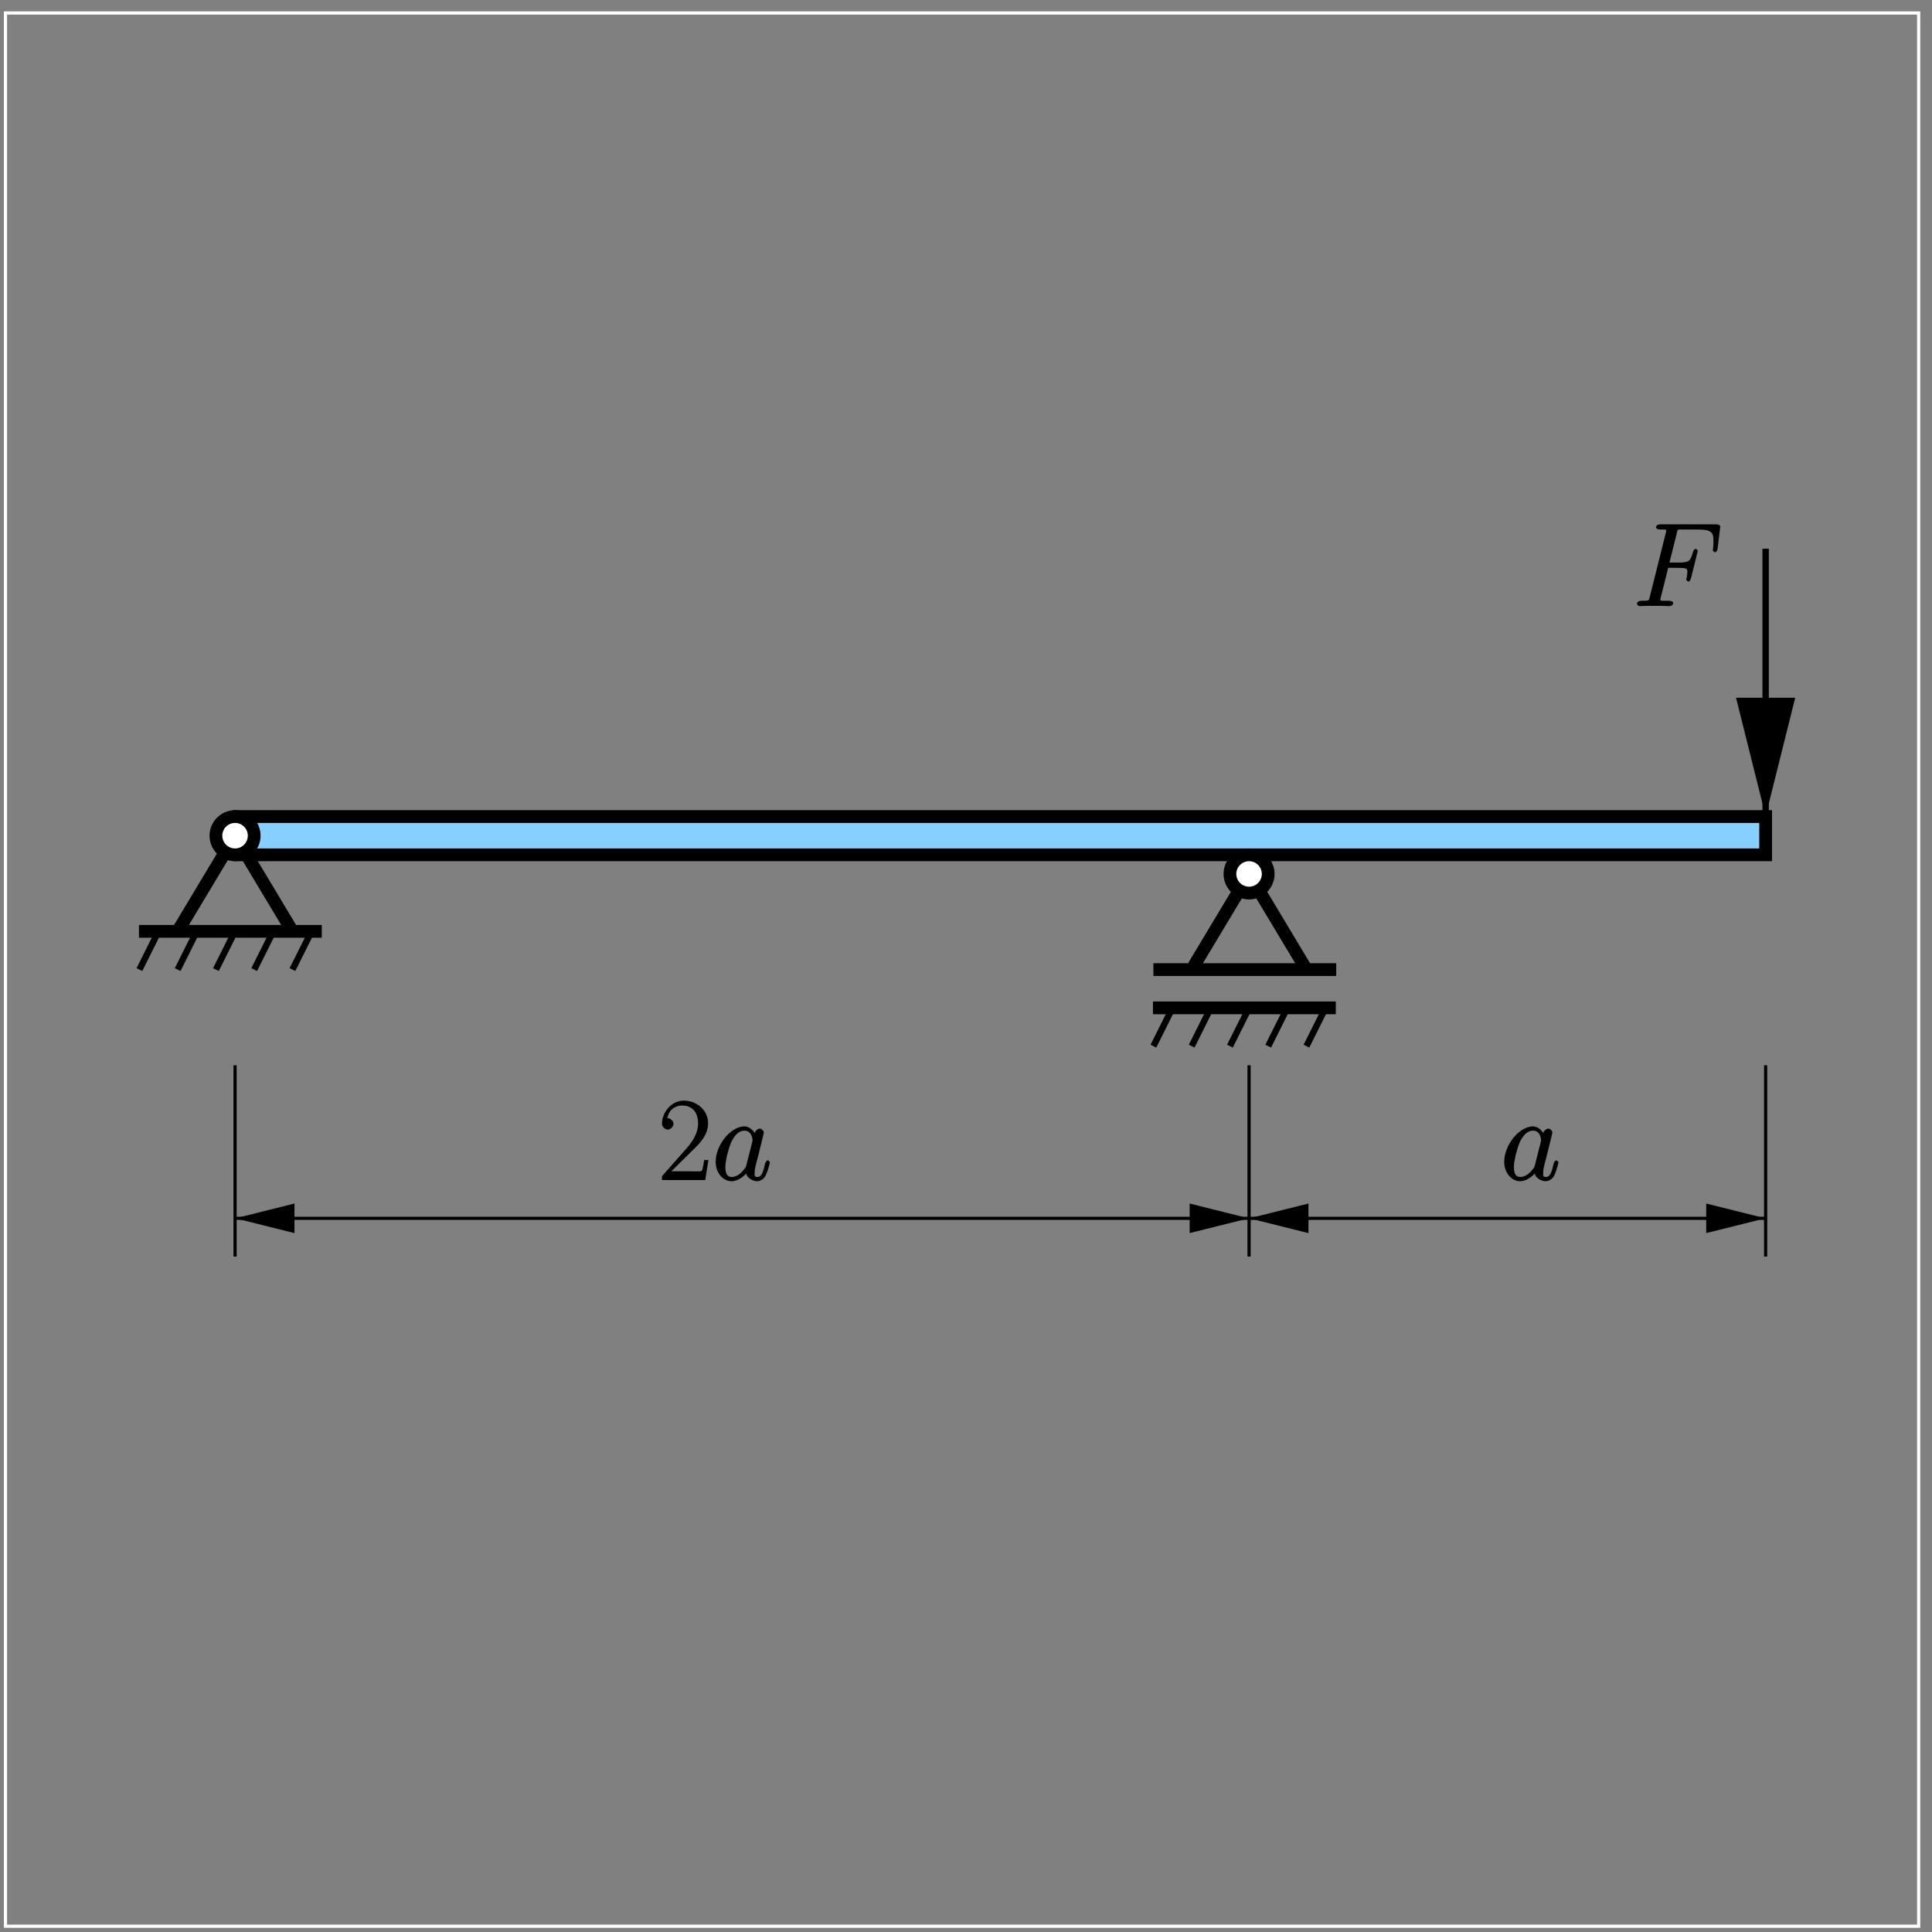 <?xml version="1.0" encoding="UTF-8"?>
<svg xmlns="http://www.w3.org/2000/svg" xmlns:xlink="http://www.w3.org/1999/xlink" width="283.46pt" height="283.48pt" viewBox="0 0 283.46 283.48" version="1.1">
<rect x="0" y="0" width="283.46" height="283.48" fill="#808080" stroke="none"/>
<defs>
<g>
<symbol overflow="visible" id="glyph0-0">
<path style="stroke:none;" d=""/>
</symbol>
<symbol overflow="visible" id="glyph0-1">
<path style="stroke:none;" d="M 5.109 -5.609 L 6.766 -5.609 C 8.078 -5.609 8.031 -5.453 8.031 -4.953 C 8.031 -4.734 7.984 -4.5 7.922 -4.125 C 7.922 -4.125 7.859 -3.953 7.859 -3.922 C 7.859 -3.812 8.078 -3.594 8.203 -3.594 C 8.328 -3.594 8.484 -3.812 8.562 -4.078 L 9.562 -8.094 C 9.562 -8.156 9.359 -8.406 9.25 -8.406 C 9.094 -8.406 8.922 -8.203 8.844 -7.906 C 8.484 -6.609 8.297 -6.391 6.797 -6.391 L 5.406 -6.391 L 6.484 -10.703 C 6.641 -11.312 6.547 -11.234 7.25 -11.234 L 9.562 -11.234 C 11.703 -11.234 11.859 -10.734 11.859 -9.5 C 11.859 -9.406 11.859 -9.016 11.812 -8.578 C 11.797 -8.5 11.766 -8.281 11.766 -8.219 C 11.766 -8.078 12 -7.891 12.109 -7.891 C 12.219 -7.891 12.438 -8.094 12.469 -8.406 L 12.828 -11.422 C 12.828 -11.469 12.859 -11.641 12.859 -11.672 C 12.859 -11.859 12.562 -12 12.266 -12 L 4.094 -12 C 3.766 -12 3.438 -11.859 3.438 -11.547 C 3.438 -11.359 3.719 -11.234 4.016 -11.234 C 5.078 -11.234 4.922 -11.25 4.922 -11.047 C 4.922 -10.969 4.906 -10.906 4.859 -10.703 L 2.531 -1.406 C 2.375 -0.812 2.5 -0.781 1.297 -0.781 C 0.969 -0.781 0.641 -0.641 0.641 -0.328 C 0.641 -0.141 0.953 0 1.047 0 C 1.375 0 1.719 -0.031 2.047 -0.031 L 4.281 -0.031 C 4.672 -0.031 5.078 0 5.453 0 C 5.609 0 5.953 -0.141 5.953 -0.453 C 5.953 -0.641 5.719 -0.781 5.344 -0.781 C 3.984 -0.781 4.078 -0.75 4.078 -1.016 C 4.078 -1.109 4.109 -1.234 4.156 -1.359 L 5.219 -5.609 Z M 5.109 -5.609 "/>
</symbol>
<symbol overflow="visible" id="glyph0-2">
<path style="stroke:none;" d="M 5.031 -2.188 C 4.938 -1.891 5 -1.953 4.75 -1.625 C 4.375 -1.141 3.719 -0.453 2.906 -0.453 C 2.203 -0.453 1.953 -0.953 1.953 -1.969 C 1.953 -2.906 2.484 -4.844 2.812 -5.562 C 3.391 -6.766 4.062 -7.25 4.734 -7.25 C 5.875 -7.25 5.938 -5.969 5.938 -5.844 C 5.938 -5.812 5.938 -5.688 5.891 -5.578 Z M 6.422 -6.594 C 6.234 -7.047 5.625 -7.875 4.734 -7.875 C 2.797 -7.875 0.531 -5.219 0.531 -2.672 C 0.531 -0.969 1.688 0.172 2.859 0.172 C 3.812 0.172 4.703 -0.609 5.016 -0.953 C 5.109 -0.266 6.078 0.172 6.594 0.172 C 7.109 0.172 7.609 -0.172 7.859 -0.656 C 8.25 -1.484 8.484 -2.531 8.484 -2.594 C 8.484 -2.688 8.281 -2.891 8.172 -2.891 C 8.031 -2.891 7.859 -2.672 7.781 -2.406 C 7.531 -1.391 7.359 -0.453 6.641 -0.453 C 6.141 -0.453 6.25 -0.75 6.25 -1.109 C 6.25 -1.5 6.297 -1.688 6.453 -2.359 C 6.578 -2.797 6.656 -3.172 6.797 -3.672 C 7.438 -6.25 7.594 -6.875 7.594 -6.969 C 7.594 -7.219 7.266 -7.547 7.016 -7.547 C 6.453 -7.547 6.172 -6.797 6.125 -6.594 Z M 6.422 -6.594 "/>
</symbol>
<symbol overflow="visible" id="glyph1-0">
<path style="stroke:none;" d=""/>
</symbol>
<symbol overflow="visible" id="glyph1-1">
<path style="stroke:none;" d="M 7.188 -2.938 L 6.734 -2.938 C 6.547 -1.578 6.438 -1.469 6.375 -1.359 C 6.281 -1.219 5.172 -1.281 4.922 -1.281 L 1.922 -1.281 C 2.344 -1.703 3.547 -2.922 5.016 -4.344 C 6.062 -5.344 7.312 -6.609 7.312 -8.312 C 7.312 -10.344 5.562 -11.656 3.75 -11.656 C 1.859 -11.656 0.547 -9.844 0.547 -8.297 C 0.547 -7.625 1.203 -7.406 1.406 -7.406 C 1.578 -7.406 2.234 -7.641 2.234 -8.25 C 2.234 -8.781 1.656 -9.078 1.406 -9.078 C 1.312 -9.078 1.078 -9 1.344 -9.125 C 1.594 -10.344 2.469 -10.938 3.516 -10.938 C 5.016 -10.938 5.844 -9.891 5.844 -8.312 C 5.844 -6.812 5 -5.609 4.016 -4.5 L 0.547 -0.562 L 0.547 0 L 6.891 0 L 7.359 -2.938 Z M 7.188 -2.938 "/>
</symbol>
</g>
<clipPath id="clip1">
  <path d="M 258 80 L 260 80 L 260 121 L 258 121 Z M 258 80 "/>
</clipPath>
<clipPath id="clip2">
  <path d="M 0 0.062 L 0 283.461 L 283.398 283.461 L 283.398 0.062 Z M 255.309 120.738 L 262.793 120.738 L 262.793 102.836 L 259.051 117.809 L 255.309 102.836 Z M 255.309 120.738 "/>
</clipPath>
<clipPath id="clip3">
  <path d="M 34 178 L 184 178 L 184 179 L 34 179 Z M 34 178 "/>
</clipPath>
<clipPath id="clip4">
  <path d="M 0 0.062 L 0 283.461 L 283.398 283.461 L 283.398 0.062 Z M 33.551 176.879 L 33.551 180.621 L 42.969 180.621 L 35.484 178.75 L 42.969 176.879 Z M 184.195 180.621 L 184.195 176.879 L 174.777 176.879 L 182.262 178.75 L 174.777 180.621 Z M 184.195 180.621 "/>
</clipPath>
<clipPath id="clip5">
  <path d="M 183 178 L 260 178 L 260 179 L 183 179 Z M 183 178 "/>
</clipPath>
<clipPath id="clip6">
  <path d="M 0 0.062 L 0 283.461 L 283.398 283.461 L 283.398 0.062 Z M 182.324 176.879 L 182.324 180.621 L 191.742 180.621 L 184.258 178.75 L 191.742 176.879 Z M 259.984 180.621 L 259.984 176.879 L 250.566 176.879 L 258.051 178.75 L 250.566 180.621 Z M 259.984 180.621 "/>
</clipPath>
</defs>
<g id="surface1">
<path style="fill:none;stroke-width:9.357;stroke-linecap:butt;stroke-linejoin:miter;stroke:rgb(0%,0%,0%);stroke-opacity:1;stroke-miterlimit:10;" d="M 204.531 1468.355 L 457.148 1468.355 L 429.062 1412.222 " transform="matrix(0.1,0,0,-0.1,0,283.48)"/>
<path style="fill:none;stroke-width:9.357;stroke-linecap:butt;stroke-linejoin:miter;stroke:rgb(0%,0%,0%);stroke-opacity:1;stroke-miterlimit:10;" d="M 372.93 1412.222 L 401.016 1468.355 " transform="matrix(0.1,0,0,-0.1,0,283.48)"/>
<path style="fill:none;stroke-width:9.357;stroke-linecap:butt;stroke-linejoin:miter;stroke:rgb(0%,0%,0%);stroke-opacity:1;stroke-miterlimit:10;" d="M 316.797 1412.222 L 344.883 1468.355 " transform="matrix(0.1,0,0,-0.1,0,283.48)"/>
<path style="fill:none;stroke-width:9.357;stroke-linecap:butt;stroke-linejoin:miter;stroke:rgb(0%,0%,0%);stroke-opacity:1;stroke-miterlimit:10;" d="M 260.664 1412.222 L 288.711 1468.355 " transform="matrix(0.1,0,0,-0.1,0,283.48)"/>
<path style="fill:none;stroke-width:9.357;stroke-linecap:butt;stroke-linejoin:miter;stroke:rgb(0%,0%,0%);stroke-opacity:1;stroke-miterlimit:10;" d="M 204.531 1412.222 L 232.578 1468.355 " transform="matrix(0.1,0,0,-0.1,0,283.48)"/>
<path style="fill:none;stroke-width:18.713;stroke-linecap:butt;stroke-linejoin:miter;stroke:rgb(0%,0%,0%);stroke-opacity:1;stroke-miterlimit:10;" d="M 203.906 1468.355 L 472.109 1468.355 " transform="matrix(0.1,0,0,-0.1,0,283.48)"/>
<path style="fill:none;stroke-width:18.713;stroke-linecap:butt;stroke-linejoin:miter;stroke:rgb(0%,0%,0%);stroke-opacity:1;stroke-miterlimit:10;" d="M 260.664 1468.355 L 344.883 1608.706 L 429.062 1468.355 " transform="matrix(0.1,0,0,-0.1,0,283.48)"/>
<path style="fill:none;stroke-width:18.713;stroke-linecap:butt;stroke-linejoin:miter;stroke:rgb(0%,0%,0%);stroke-opacity:1;stroke-miterlimit:10;" d="M 1748.398 1412.222 L 1832.617 1552.573 L 1916.797 1412.222 " transform="matrix(0.1,0,0,-0.1,0,283.48)"/>
<path style="fill:none;stroke-width:9.357;stroke-linecap:butt;stroke-linejoin:miter;stroke:rgb(0%,0%,0%);stroke-opacity:1;stroke-miterlimit:10;" d="M 1692.266 1356.089 L 1944.883 1356.089 L 1916.797 1299.917 " transform="matrix(0.1,0,0,-0.1,0,283.48)"/>
<path style="fill:none;stroke-width:9.357;stroke-linecap:butt;stroke-linejoin:miter;stroke:rgb(0%,0%,0%);stroke-opacity:1;stroke-miterlimit:10;" d="M 1860.664 1299.917 L 1888.75 1356.089 " transform="matrix(0.1,0,0,-0.1,0,283.48)"/>
<path style="fill:none;stroke-width:9.357;stroke-linecap:butt;stroke-linejoin:miter;stroke:rgb(0%,0%,0%);stroke-opacity:1;stroke-miterlimit:10;" d="M 1804.531 1299.917 L 1832.617 1356.089 " transform="matrix(0.1,0,0,-0.1,0,283.48)"/>
<path style="fill:none;stroke-width:9.357;stroke-linecap:butt;stroke-linejoin:miter;stroke:rgb(0%,0%,0%);stroke-opacity:1;stroke-miterlimit:10;" d="M 1748.398 1299.917 L 1776.445 1356.089 " transform="matrix(0.1,0,0,-0.1,0,283.48)"/>
<path style="fill:none;stroke-width:9.357;stroke-linecap:butt;stroke-linejoin:miter;stroke:rgb(0%,0%,0%);stroke-opacity:1;stroke-miterlimit:10;" d="M 1692.266 1299.917 L 1720.312 1356.089 " transform="matrix(0.1,0,0,-0.1,0,283.48)"/>
<path style="fill:none;stroke-width:18.713;stroke-linecap:butt;stroke-linejoin:miter;stroke:rgb(0%,0%,0%);stroke-opacity:1;stroke-miterlimit:10;" d="M 1691.602 1356.089 L 1959.844 1356.089 " transform="matrix(0.1,0,0,-0.1,0,283.48)"/>
<path style="fill:none;stroke-width:18.713;stroke-linecap:butt;stroke-linejoin:miter;stroke:rgb(0%,0%,0%);stroke-opacity:1;stroke-miterlimit:10;" d="M 1692.266 1412.222 L 1960.469 1412.222 " transform="matrix(0.1,0,0,-0.1,0,283.48)"/>
<path style="fill-rule:evenodd;fill:rgb(52.93%,81.055%,100%);fill-opacity:1;stroke-width:18.713;stroke-linecap:butt;stroke-linejoin:miter;stroke:rgb(0%,0%,0%);stroke-opacity:1;stroke-miterlimit:10;" d="M 351.094 1580.62 L 2590.508 1580.62 L 2590.508 1636.753 L 351.094 1636.753 Z M 351.094 1580.62 " transform="matrix(0.1,0,0,-0.1,0,283.48)"/>
<g clip-path="url(#clip1)" clip-rule="nonzero">
<g clip-path="url(#clip2)" clip-rule="evenodd">
<path style="fill:none;stroke-width:9.357;stroke-linecap:butt;stroke-linejoin:miter;stroke:rgb(0%,0%,0%);stroke-opacity:1;stroke-miterlimit:10;" d="M 2590.508 2029.761 L 2590.508 1636.753 " transform="matrix(0.1,0,0,-0.1,0,283.48)"/>
</g>
</g>
<path style=" stroke:none;fill-rule:evenodd;fill:rgb(0%,0%,0%);fill-opacity:1;" d="M 255.309 102.836 L 259.051 117.809 L 262.793 102.836 L 255.309 102.836 "/>
<path style="fill:none;stroke-width:9.357;stroke-linecap:butt;stroke-linejoin:miter;stroke:rgb(0%,0%,0%);stroke-opacity:1;stroke-miterlimit:10;" d="M 2553.086 1806.441 L 2590.508 1656.714 L 2627.93 1806.441 Z M 2553.086 1806.441 " transform="matrix(0.1,0,0,-0.1,0,283.48)"/>
<path style="fill:none;stroke-width:4.678;stroke-linecap:butt;stroke-linejoin:miter;stroke:rgb(0%,0%,0%);stroke-opacity:1;stroke-miterlimit:10;" d="M 1832.617 991.167 L 1832.617 1271.87 " transform="matrix(0.1,0,0,-0.1,0,283.48)"/>
<path style="fill:none;stroke-width:4.678;stroke-linecap:butt;stroke-linejoin:miter;stroke:rgb(0%,0%,0%);stroke-opacity:1;stroke-miterlimit:10;" d="M 344.883 991.167 L 344.883 1271.87 " transform="matrix(0.1,0,0,-0.1,0,283.48)"/>
<path style="fill:none;stroke-width:4.678;stroke-linecap:butt;stroke-linejoin:miter;stroke:rgb(0%,0%,0%);stroke-opacity:1;stroke-miterlimit:10;" d="M 2590.508 991.167 L 2590.508 1271.87 " transform="matrix(0.1,0,0,-0.1,0,283.48)"/>
<path style="fill:none;stroke-width:4.678;stroke-linecap:butt;stroke-linejoin:miter;stroke:rgb(100%,100%,100%);stroke-opacity:1;stroke-miterlimit:10;" d="M 8.008 8.706 L 2815.039 8.706 L 2815.039 2815.738 L 8.008 2815.738 Z M 8.008 8.706 " transform="matrix(0.1,0,0,-0.1,0,283.48)"/>
<g clip-path="url(#clip3)" clip-rule="nonzero">
<g clip-path="url(#clip4)" clip-rule="evenodd">
<path style="fill:none;stroke-width:4.678;stroke-linecap:butt;stroke-linejoin:miter;stroke:rgb(0%,0%,0%);stroke-opacity:1;stroke-miterlimit:10;" d="M 1832.617 1047.3 L 344.883 1047.3 " transform="matrix(0.1,0,0,-0.1,0,283.48)"/>
</g>
</g>
<path style=" stroke:none;fill-rule:evenodd;fill:rgb(0%,0%,0%);fill-opacity:1;" d="M 174.777 180.621 L 182.262 178.75 L 174.777 176.879 L 174.777 180.621 "/>
<path style="fill:none;stroke-width:4.678;stroke-linecap:butt;stroke-linejoin:miter;stroke:rgb(0%,0%,0%);stroke-opacity:1;stroke-miterlimit:10;" d="M 1747.773 1028.589 L 1822.617 1047.3 L 1747.773 1066.011 Z M 1747.773 1028.589 " transform="matrix(0.1,0,0,-0.1,0,283.48)"/>
<path style=" stroke:none;fill-rule:evenodd;fill:rgb(0%,0%,0%);fill-opacity:1;" d="M 42.969 176.879 L 35.484 178.75 L 42.969 180.621 L 42.969 176.879 "/>
<path style="fill:none;stroke-width:4.678;stroke-linecap:butt;stroke-linejoin:miter;stroke:rgb(0%,0%,0%);stroke-opacity:1;stroke-miterlimit:10;" d="M 429.688 1066.011 L 354.844 1047.3 L 429.688 1028.589 Z M 429.688 1066.011 " transform="matrix(0.1,0,0,-0.1,0,283.48)"/>
<g clip-path="url(#clip5)" clip-rule="nonzero">
<g clip-path="url(#clip6)" clip-rule="evenodd">
<path style="fill:none;stroke-width:4.678;stroke-linecap:butt;stroke-linejoin:miter;stroke:rgb(0%,0%,0%);stroke-opacity:1;stroke-miterlimit:10;" d="M 2590.508 1047.3 L 1832.617 1047.3 " transform="matrix(0.1,0,0,-0.1,0,283.48)"/>
</g>
</g>
<path style=" stroke:none;fill-rule:evenodd;fill:rgb(0%,0%,0%);fill-opacity:1;" d="M 250.566 180.621 L 258.051 178.75 L 250.566 176.879 L 250.566 180.621 "/>
<path style="fill:none;stroke-width:4.678;stroke-linecap:butt;stroke-linejoin:miter;stroke:rgb(0%,0%,0%);stroke-opacity:1;stroke-miterlimit:10;" d="M 2505.664 1028.589 L 2580.508 1047.3 L 2505.664 1066.011 Z M 2505.664 1028.589 " transform="matrix(0.1,0,0,-0.1,0,283.48)"/>
<path style=" stroke:none;fill-rule:evenodd;fill:rgb(0%,0%,0%);fill-opacity:1;" d="M 191.742 176.879 L 184.258 178.75 L 191.742 180.621 L 191.742 176.879 "/>
<path style="fill:none;stroke-width:4.678;stroke-linecap:butt;stroke-linejoin:miter;stroke:rgb(0%,0%,0%);stroke-opacity:1;stroke-miterlimit:10;" d="M 1917.422 1066.011 L 1842.578 1047.3 L 1917.422 1028.589 Z M 1917.422 1066.011 " transform="matrix(0.1,0,0,-0.1,0,283.48)"/>
<path style=" stroke:none;fill-rule:evenodd;fill:rgb(100%,100%,100%);fill-opacity:1;" d="M 37.293 122.609 C 37.293 124.16 36.035 125.418 34.488 125.418 C 32.938 125.418 31.68 124.16 31.68 122.609 C 31.68 121.059 32.938 119.805 34.488 119.805 C 36.035 119.805 37.293 121.059 37.293 122.609 "/>
<path style="fill:none;stroke-width:18.713;stroke-linecap:butt;stroke-linejoin:miter;stroke:rgb(0%,0%,0%);stroke-opacity:1;stroke-miterlimit:10;" d="M 372.93 1608.706 C 372.93 1593.198 360.352 1580.62 344.883 1580.62 C 329.375 1580.62 316.797 1593.198 316.797 1608.706 C 316.797 1624.214 329.375 1636.753 344.883 1636.753 C 360.352 1636.753 372.93 1624.214 372.93 1608.706 Z M 372.93 1608.706 " transform="matrix(0.1,0,0,-0.1,0,283.48)"/>
<path style=" stroke:none;fill-rule:evenodd;fill:rgb(100%,100%,100%);fill-opacity:1;" d="M 186.066 128.223 C 186.066 129.773 184.809 131.031 183.262 131.031 C 181.711 131.031 180.453 129.773 180.453 128.223 C 180.453 126.676 181.711 125.418 183.262 125.418 C 184.809 125.418 186.066 126.676 186.066 128.223 "/>
<path style="fill:none;stroke-width:18.713;stroke-linecap:butt;stroke-linejoin:miter;stroke:rgb(0%,0%,0%);stroke-opacity:1;stroke-miterlimit:10;" d="M 1860.664 1552.573 C 1860.664 1537.066 1848.086 1524.487 1832.617 1524.487 C 1817.109 1524.487 1804.531 1537.066 1804.531 1552.573 C 1804.531 1568.042 1817.109 1580.62 1832.617 1580.62 C 1848.086 1580.62 1860.664 1568.042 1860.664 1552.573 Z M 1860.664 1552.573 " transform="matrix(0.1,0,0,-0.1,0,283.48)"/>
<g style="fill:rgb(0%,0%,0%);fill-opacity:1;">
  <use xlink:href="#glyph0-1" x="239.535" y="88.926"/>
</g>
<g style="fill:rgb(0%,0%,0%);fill-opacity:1;">
  <use xlink:href="#glyph1-1" x="96.579" y="173.137"/>
</g>
<g style="fill:rgb(0%,0%,0%);fill-opacity:1;">
  <use xlink:href="#glyph0-2" x="104.472" y="173.137"/>
</g>
<g style="fill:rgb(0%,0%,0%);fill-opacity:1;">
  <use xlink:href="#glyph0-2" x="220.167" y="173.137"/>
</g>
</g>
</svg>
